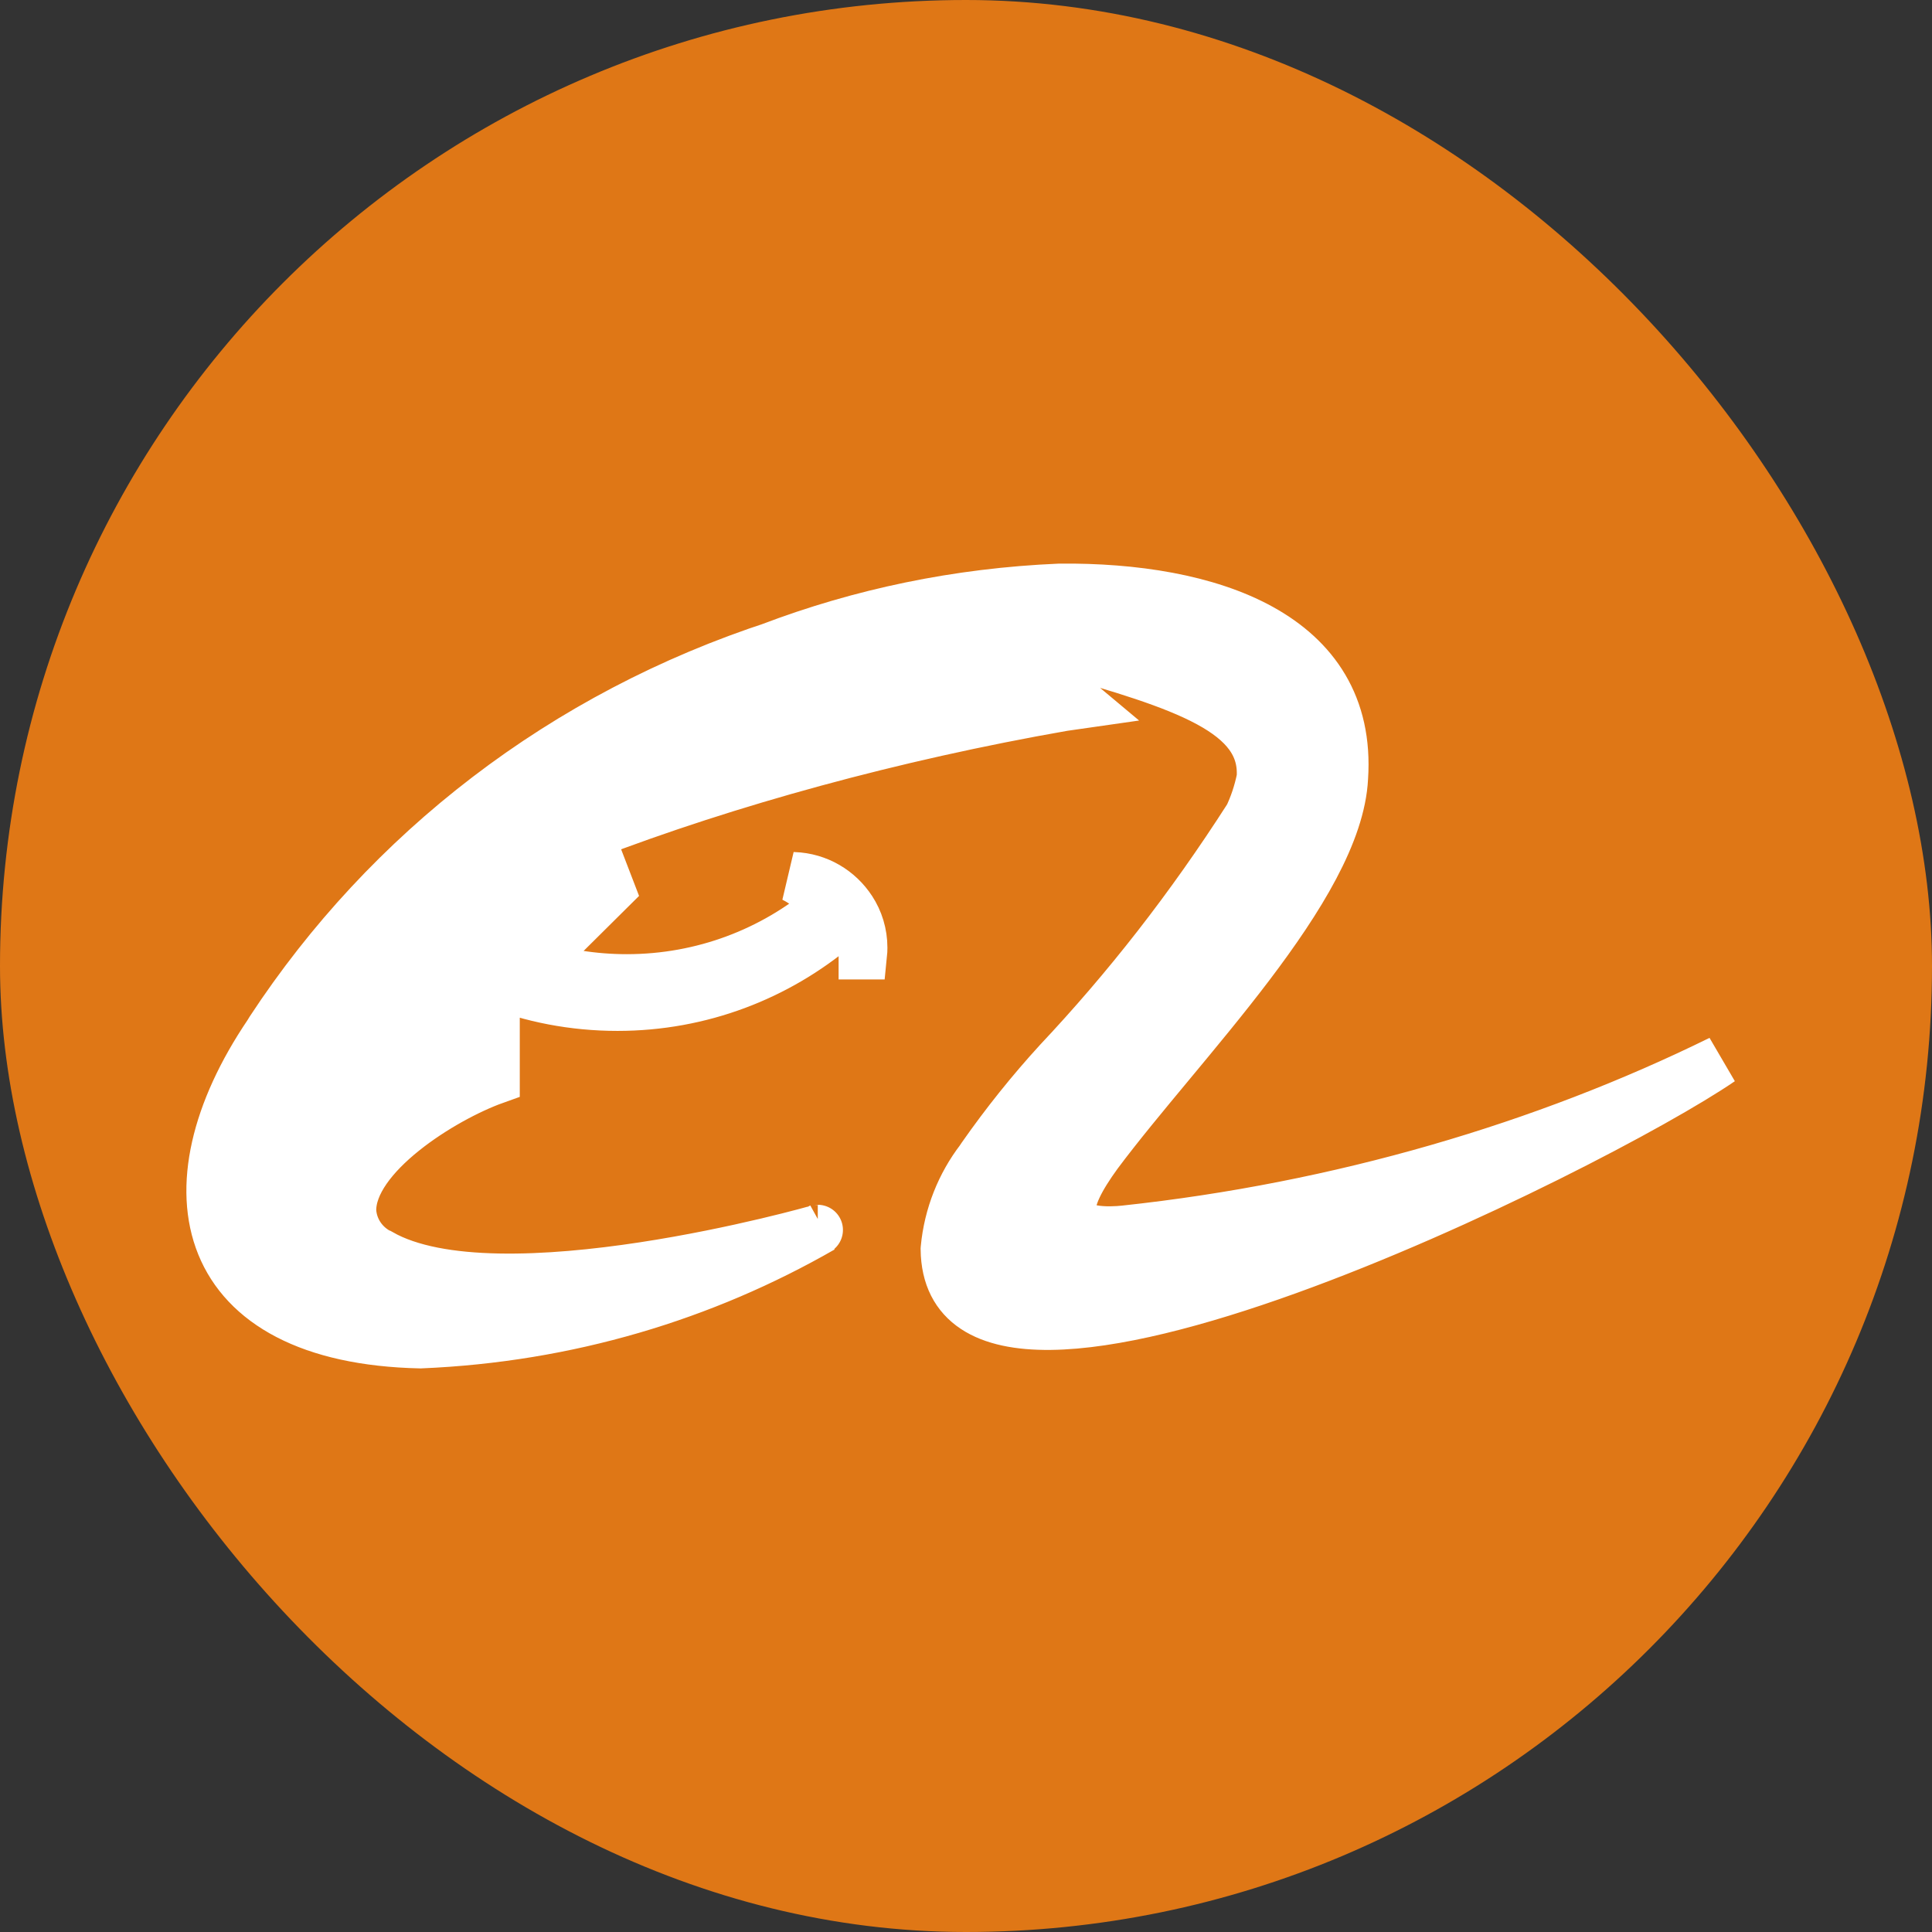 <!DOCTYPE svg PUBLIC "-//W3C//DTD SVG 1.1//EN" "http://www.w3.org/Graphics/SVG/1.1/DTD/svg11.dtd">
<!-- Uploaded to: SVG Repo, www.svgrepo.com, Transformed by: SVG Repo Mixer Tools -->
<svg fill="#ffffff" width="800px" height="800px" viewBox="-3.2 -3.2 38.40 38.40" version="1.1" xmlns="http://www.w3.org/2000/svg" stroke="#ffffff">
<rect x="-3.2" y="-3.2" width="38.40" height="38.40" fill="#333333" stroke="none"/>
<g id="SVGRepo_bgCarrier" stroke-width="0" transform="translate(0,0), scale(1)">
<rect x="-3.2" y="-3.2" width="38.40" height="38.40" rx="19.2" fill="#df7716" strokewidth="0"/>
</g>
<g id="SVGRepo_tracerCarrier" stroke-linecap="round" stroke-linejoin="round"/>
<g id="SVGRepo_iconCarrier"> <title>alibaba</title> <path d="M18.988 21.273c-1.203 0.055-1.081-0.574-0.377-1.542 1.649-2.209 4.774-5.293 4.881-7.475 0.189-2.853-2.678-3.781-5.625-3.754-2.042 0.087-3.963 0.495-5.75 1.174l0.126-0.042c-4.242 1.38-7.731 4.094-10.058 7.639l-0.044 0.072c-2.096 3.097-1.406 6.057 3.015 6.153 2.92-0.122 5.625-0.942 7.983-2.297l-0.085 0.045c0.012 0-6.356 1.816-8.695 0.479l-0.010-0.003c-0.323-0.16-0.547-0.478-0.571-0.85l-0-0.003c-0.015-1.106 1.824-2.252 2.853-2.62v-1.916c0.724 0.289 1.563 0.457 2.442 0.457 1.657 0 3.175-0.598 4.35-1.589l-0.010 0.008c0.038 0.13 0.060 0.28 0.060 0.434 0 0.044-0.002 0.087-0.005 0.13l0-0.006h0.464c0.004-0.039 0.006-0.085 0.006-0.131 0-0.279-0.082-0.539-0.224-0.756l0.003 0.005c-0.247-0.381-0.664-0.633-1.141-0.65l-0.002-0c0.272 0.136 0.495 0.334 0.657 0.576l0.004 0.006c-1.068 0.901-2.459 1.448-3.978 1.448-0.661 0-1.298-0.104-1.895-0.295l0.044 0.012 1.512-1.5-0.42-1.092c2.766-1.061 6.047-1.965 9.434-2.558l0.328-0.047-0.932-0.78 0.486-0.3c2.512 0.71 4.155 1.231 4.065 2.563-0.059 0.289-0.146 0.544-0.261 0.784l0.009-0.020c-1.173 1.83-2.421 3.422-3.801 4.888l0.016-0.017c-0.537 0.586-1.048 1.223-1.516 1.892l-0.040 0.060c-0.376 0.492-0.625 1.099-0.687 1.761l-0.001 0.014c0.054 4.379 12.914-2.049 15.401-3.753-3.496 1.72-7.56 2.923-11.848 3.383l-0.16 0.014z"/> </g>
</svg>